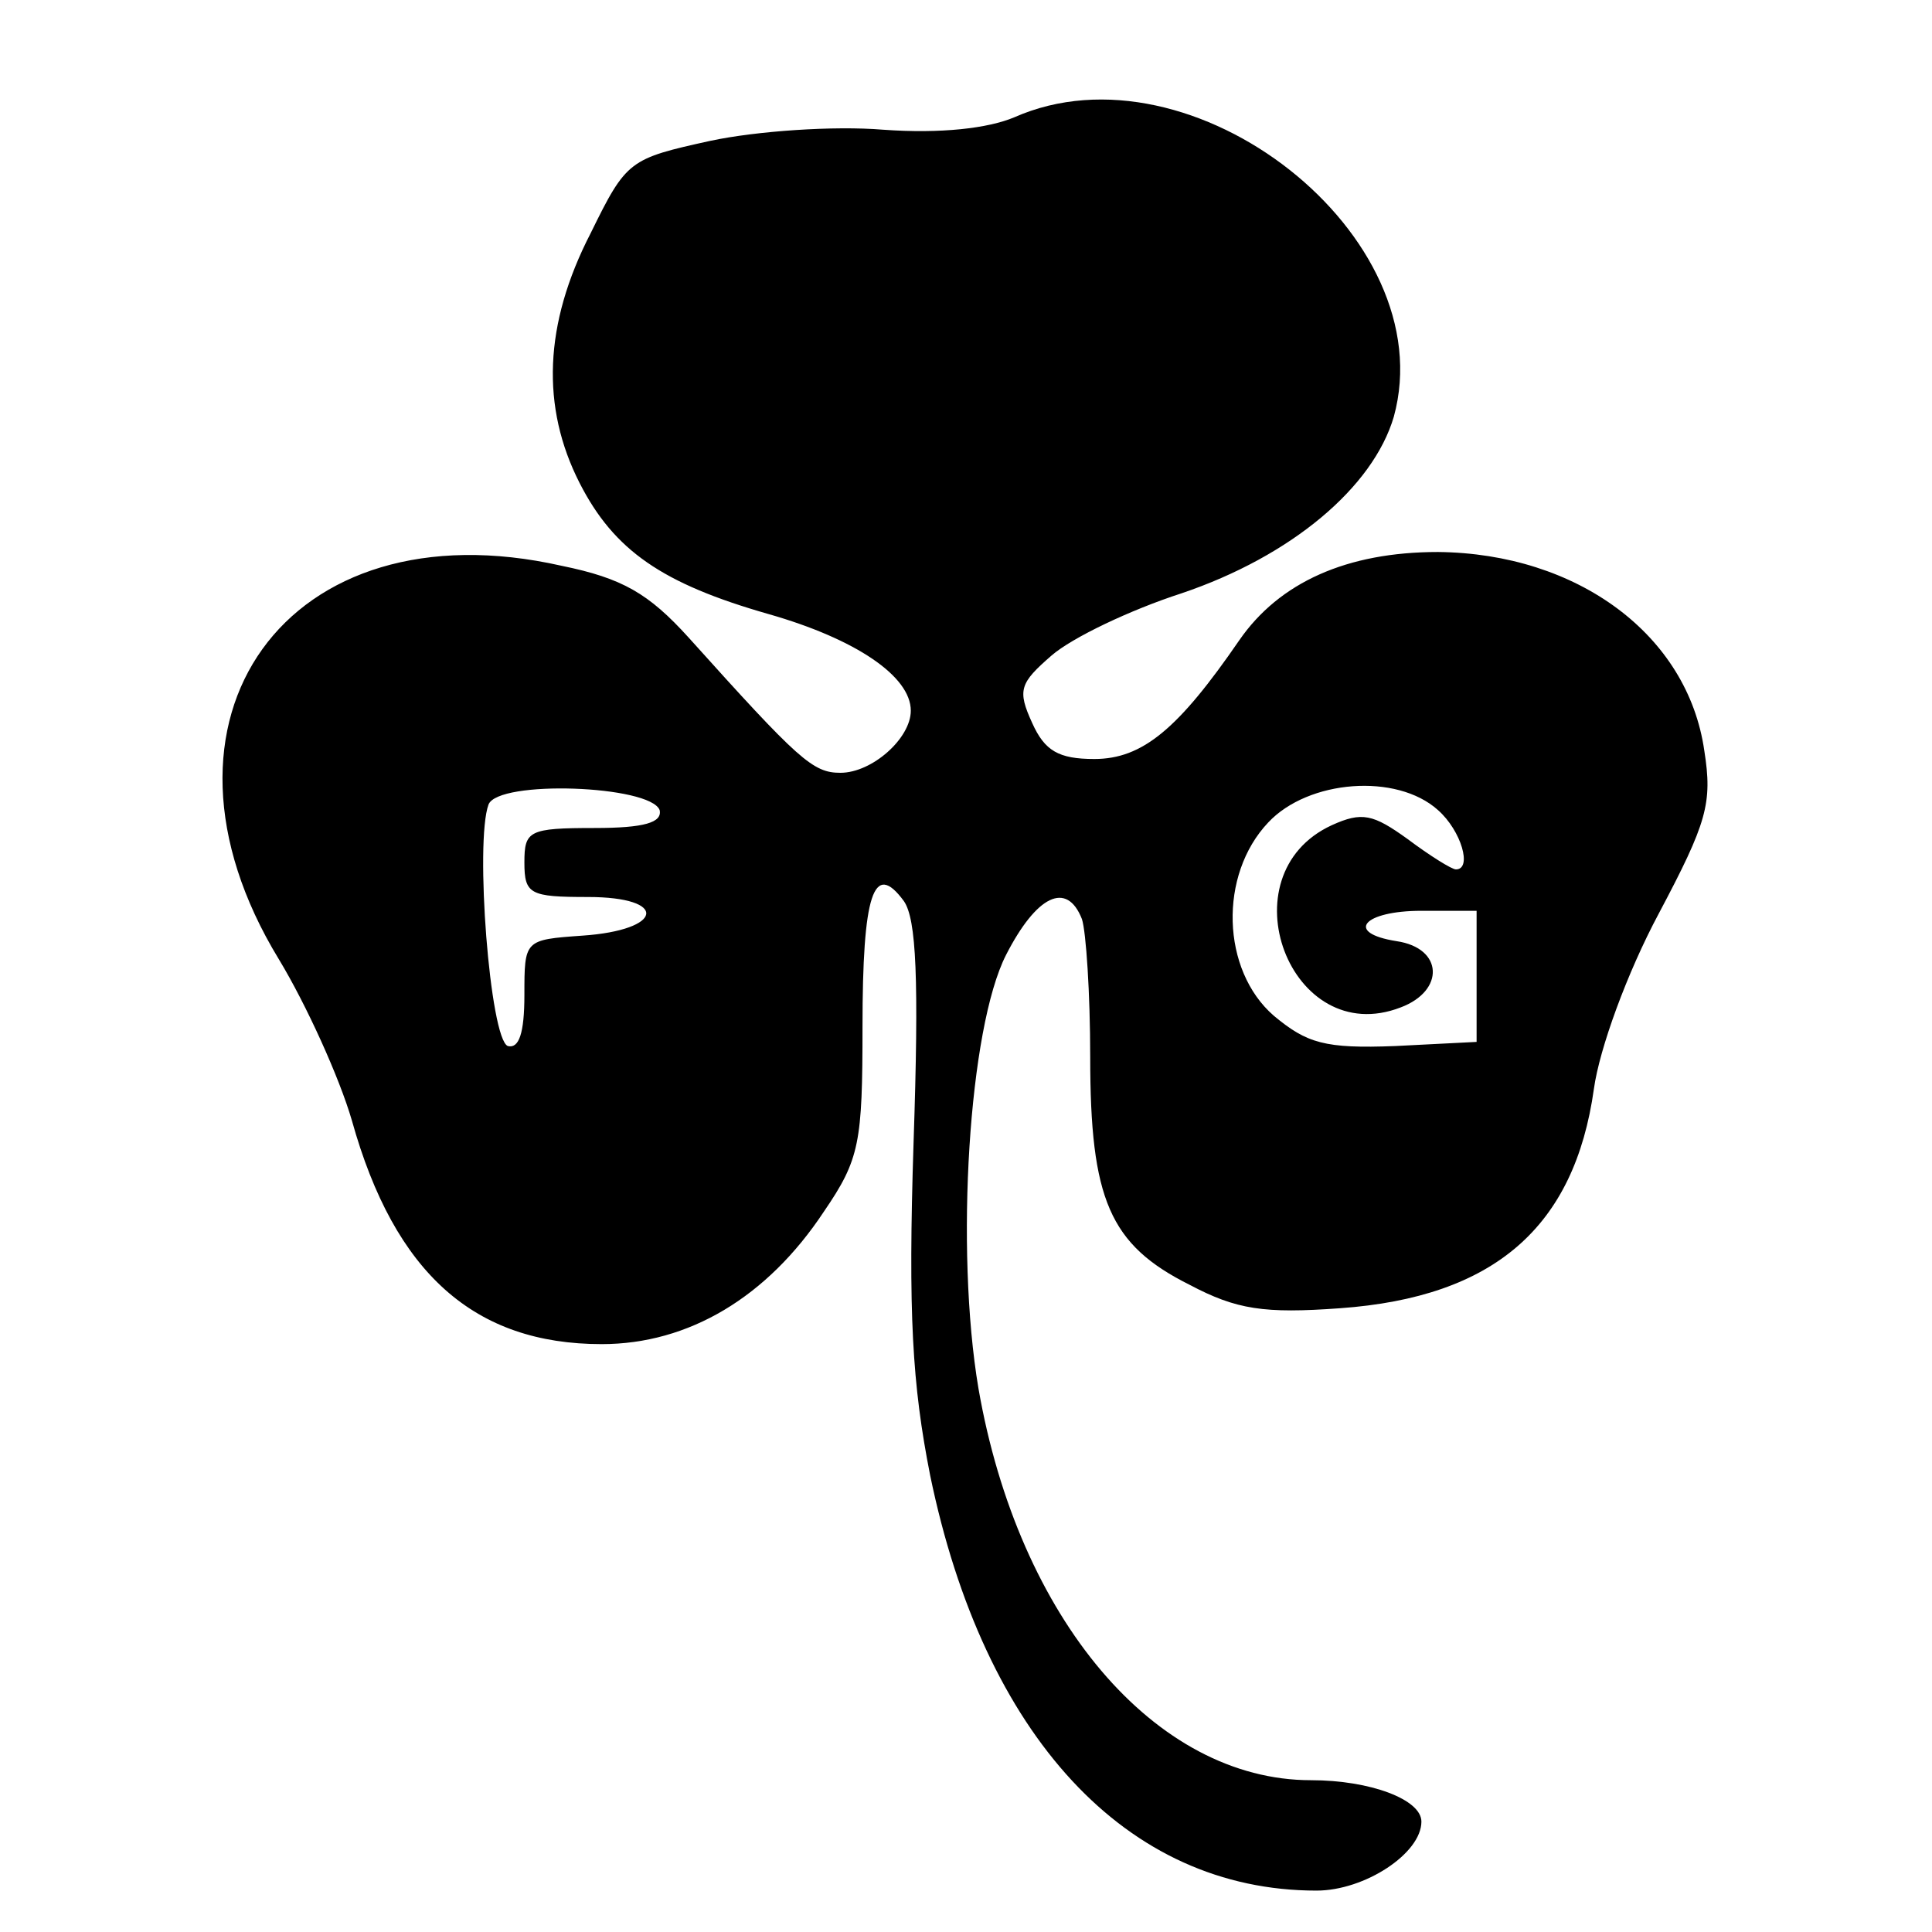 <?xml version="1.0" standalone="no"?>
<!DOCTYPE svg PUBLIC "-//W3C//DTD SVG 20010904//EN"
 "http://www.w3.org/TR/2001/REC-SVG-20010904/DTD/svg10.dtd">
<svg version="1.0" xmlns="http://www.w3.org/2000/svg"
 width="140pt" height="140pt" viewBox="0 0 140 140"
 preserveAspectRatio="xMidYMid meet">
<g transform="translate(0,140) scale(0.1,-0.1)"
fill="#000000" stroke="none">
<path d="M735 1315 c-19 -8 -53 -12 -95 -9 -36 3 -92 -1 -125 -8 -59 -13 -61
-14 -87 -67 -34 -66 -36 -126 -8 -181 25 -49 60 -73 137 -95 63 -18 103 -45
103 -70 0 -20 -28 -45 -51 -45 -20 0 -30 9 -110 98 -29 32 -48 43 -92 52 -199
45 -311 -111 -205 -285 20 -33 44 -86 53 -117 31 -111 89 -162 181 -162 63 0
120 34 161 96 26 38 28 50 28 134 0 96 8 121 30 91 9 -13 11 -56 7 -175 -4
-124 -1 -175 12 -241 39 -189 142 -301 280 -301 35 0 76 27 76 50 0 16 -37 30
-80 30 -113 0 -212 117 -241 284 -17 101 -7 261 20 314 22 43 44 54 55 26 3
-9 6 -54 6 -100 0 -103 14 -136 72 -165 34 -18 54 -21 109 -17 112 8 170 59
184 159 4 29 24 84 47 127 35 66 39 80 33 118 -12 84 -92 143 -193 144 -66 0
-115 -22 -144 -64 -44 -64 -70 -86 -105 -86 -26 0 -36 6 -45 26 -11 24 -9 29
14 49 15 13 57 33 94 45 80 27 139 77 154 128 36 131 -146 274 -275 217z
m-257 -502 c2 -9 -11 -13 -47 -13 -48 0 -51 -2 -51 -25 0 -23 4 -25 46 -25 59
0 55 -24 -4 -28 -42 -3 -42 -3 -42 -43 0 -28 -4 -39 -12 -37 -13 5 -24 148
-14 175 7 18 117 14 124 -4z m564 0 c17 -15 25 -43 13 -43 -3 0 -19 10 -35 22
-25 18 -33 20 -55 10 -78 -36 -30 -163 50 -132 32 12 31 43 -3 48 -38 6 -24
22 18 22 l40 0 0 -47 0 -48 -59 -3 c-51 -2 -64 2 -88 22 -38 33 -40 102 -4
140 29 31 93 36 123 9z"/>
</g>
</svg>
